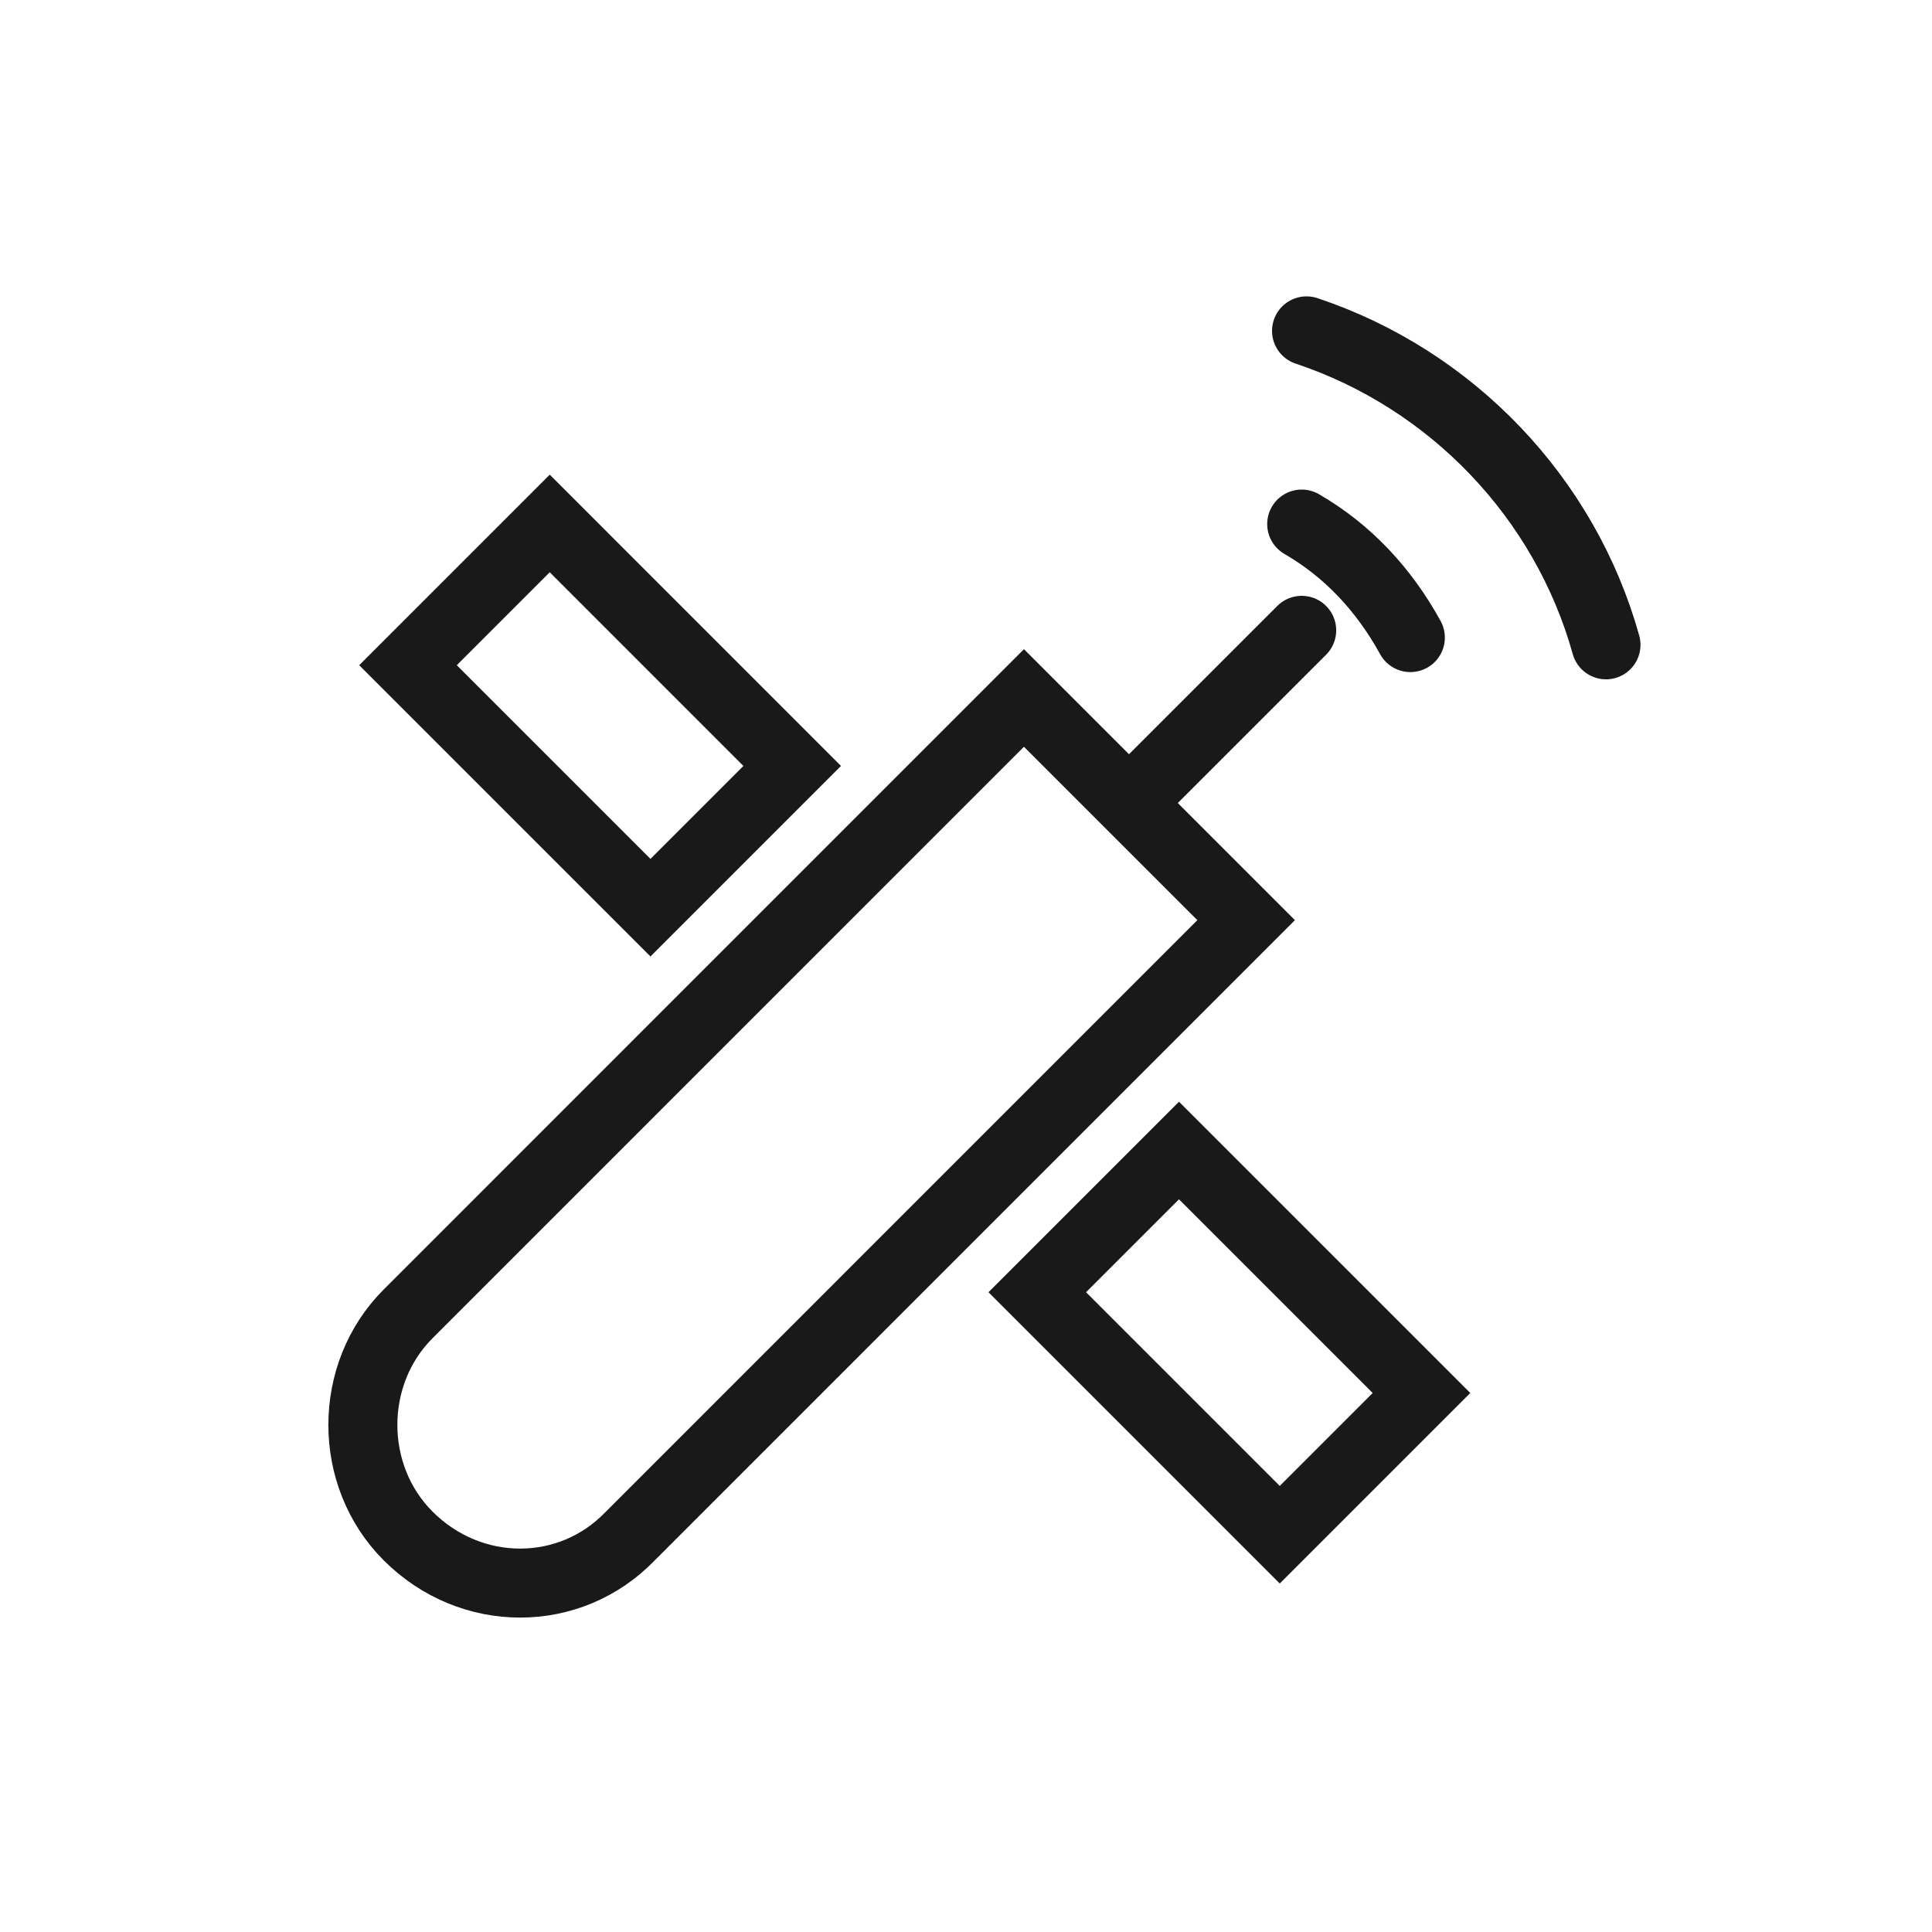 <svg width="70" height="70" viewBox="0 0 70 70" fill="none" xmlns="http://www.w3.org/2000/svg">
<path d="M14.788 55.652C12.6 53.464 12.6 49.789 14.788 47.602L37.1 25.289L45.15 33.339L22.838 55.652C20.65 57.927 17.063 57.927 14.788 55.652Z" stroke="#191919" stroke-width="2.5" stroke-miterlimit="10" stroke-linecap="round"/>
<path d="M42.717 41.685L37.582 46.82L46.368 55.606L51.503 50.471L42.717 41.685Z" stroke="#191919" stroke-width="2.5" stroke-miterlimit="10" stroke-linecap="round"/>
<path d="M19.918 18.966L14.782 24.102L23.568 32.887L28.703 27.752L19.918 18.966Z" stroke="#191919" stroke-width="2.5" stroke-miterlimit="10" stroke-linecap="round"/>
<path d="M47.163 22.838L40.95 29.05" stroke="#191919" stroke-width="2.5" stroke-miterlimit="10" stroke-linecap="round"/>
<path d="M47.163 18.988C48.825 19.951 50.138 21.351 51.1 23.101" stroke="#191919" stroke-width="2.5" stroke-miterlimit="10" stroke-linecap="round"/>
<path d="M47.338 11.988C52.588 13.738 56.7 18.026 58.188 23.363" stroke="#191919" stroke-width="2.5" stroke-miterlimit="10" stroke-linecap="round"/>
</svg>

